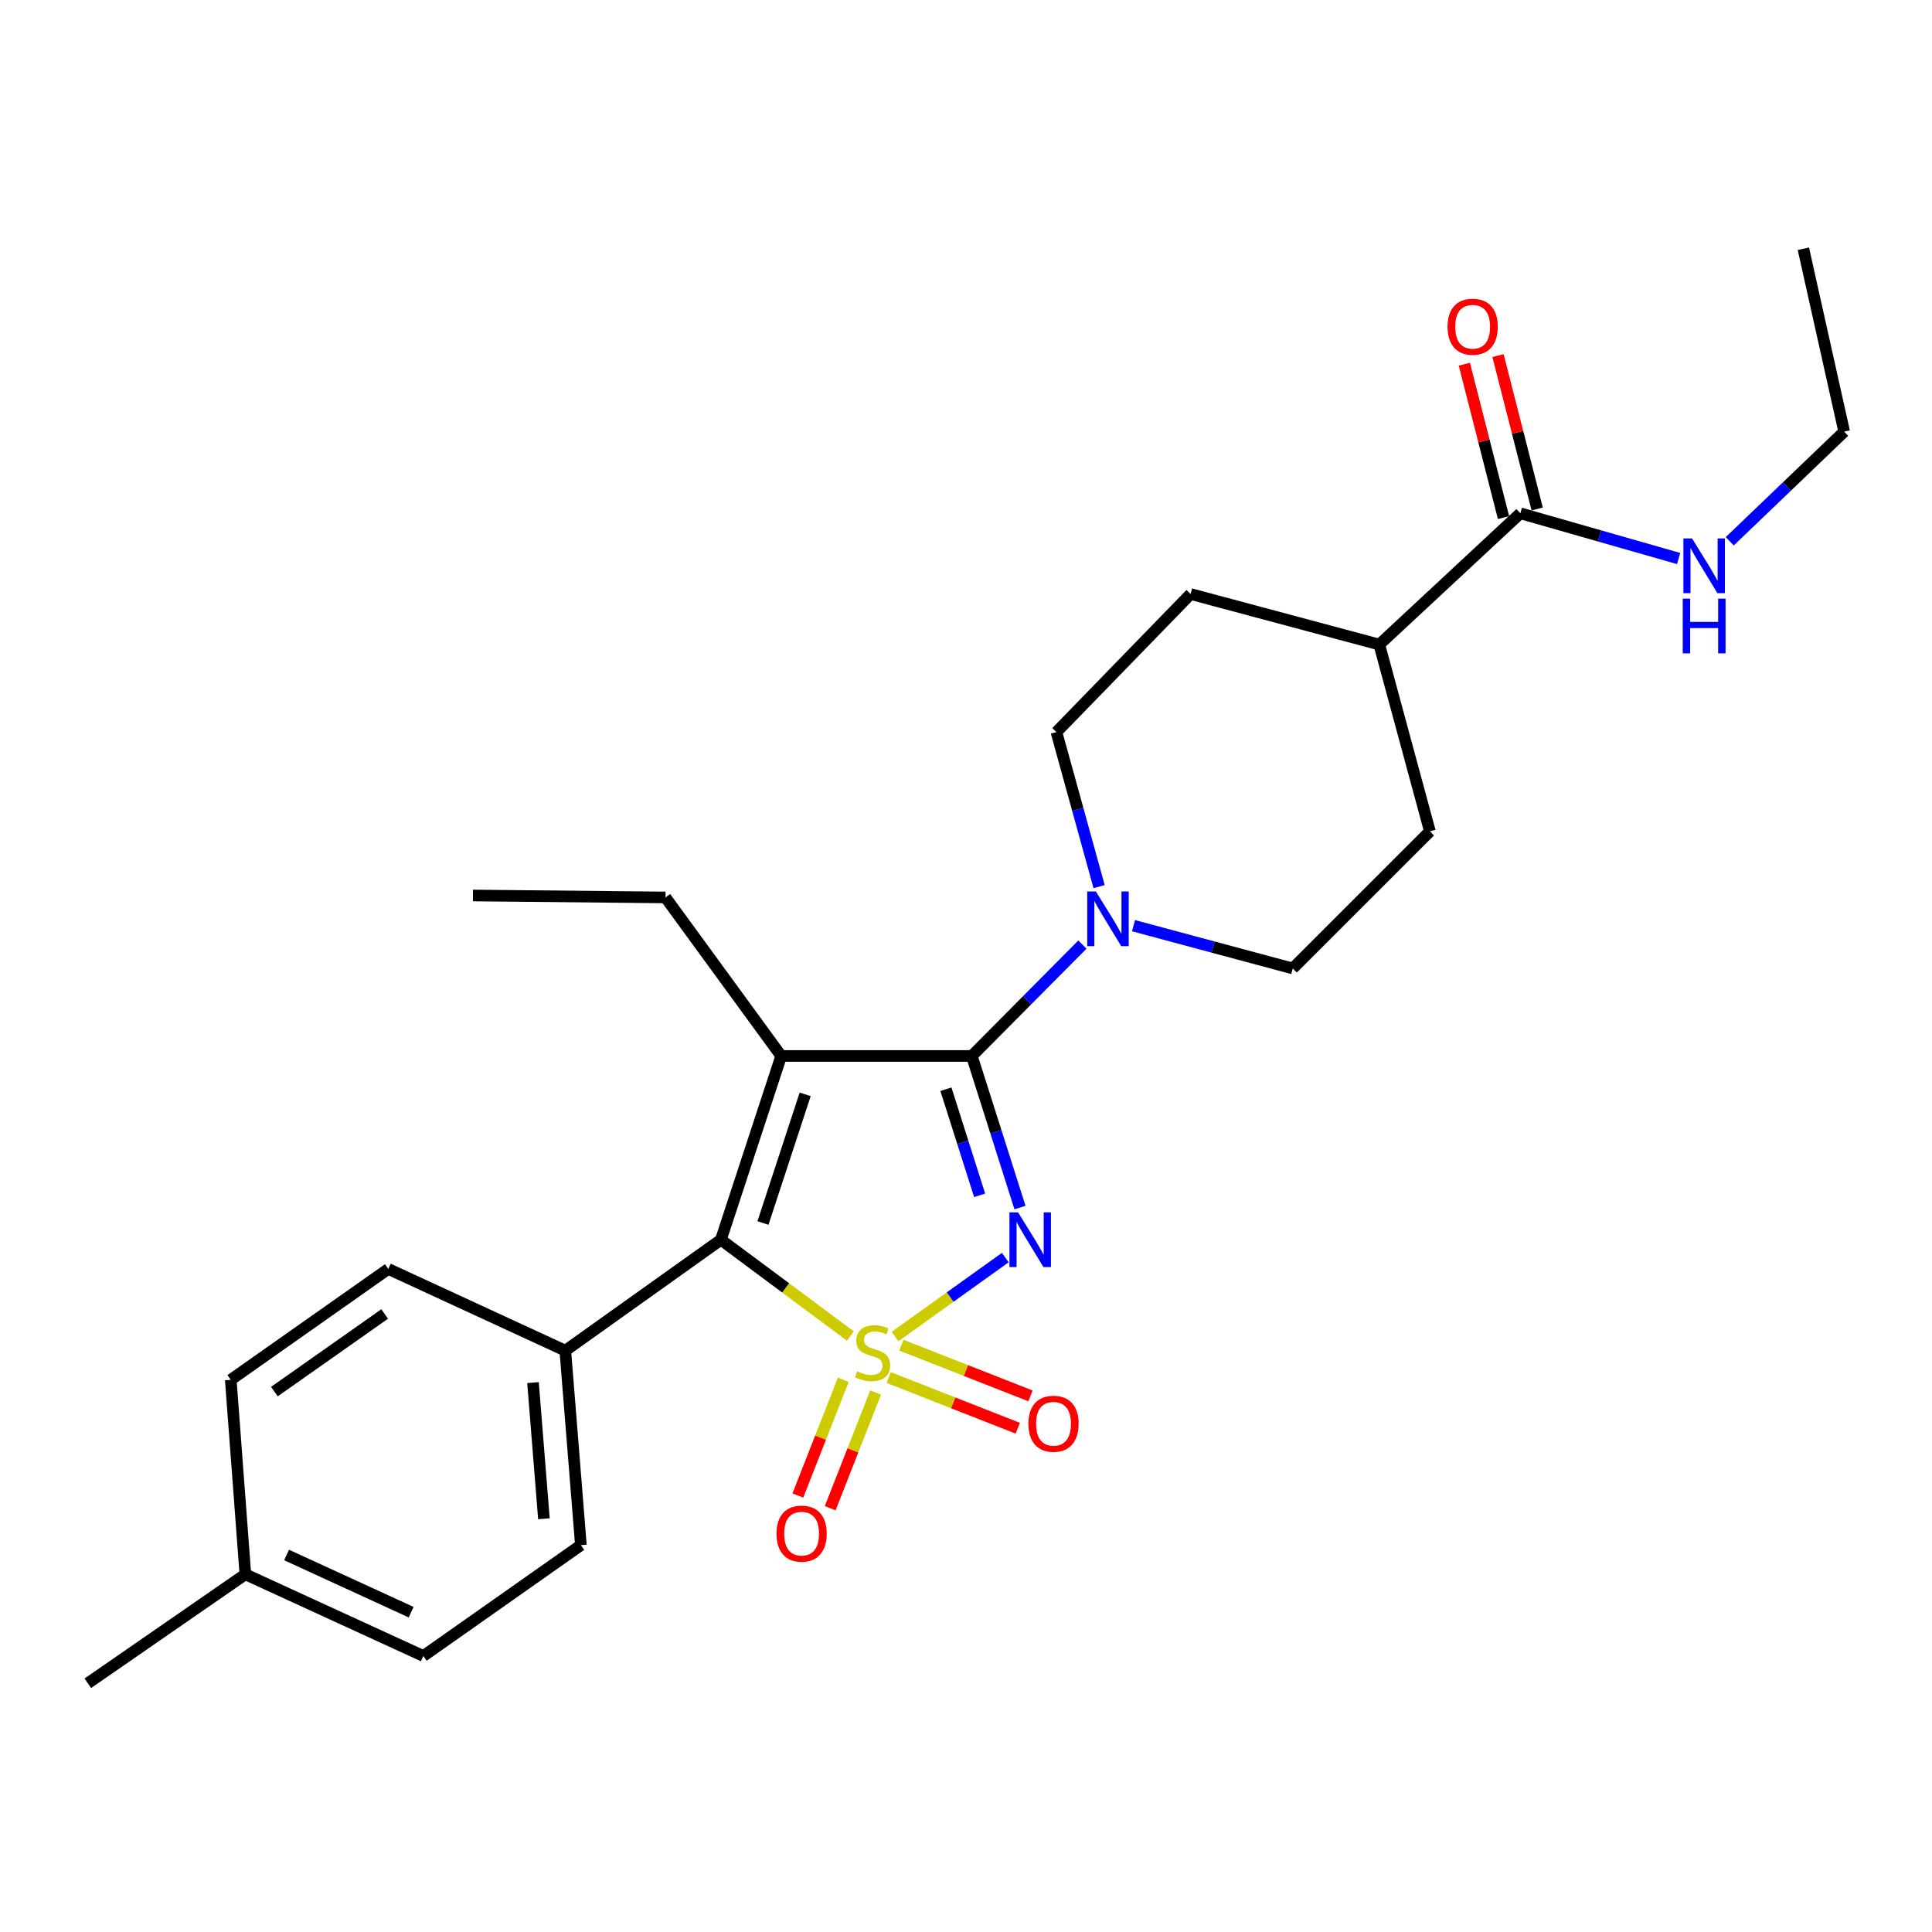 <?xml version='1.0' encoding='iso-8859-1'?>
<svg version='1.1' baseProfile='full'
              xmlns='http://www.w3.org/2000/svg'
                      xmlns:rdkit='http://www.rdkit.org/xml'
                      xmlns:xlink='http://www.w3.org/1999/xlink'
                  xml:space='preserve'
width='1000px' height='1000px' viewBox='0 0 1000 1000'>
<!-- END OF HEADER -->
<rect style='opacity:1.0;fill:#FFFFFF;stroke:none' width='1000' height='1000' x='0' y='0'> </rect>
<path class='bond-0' d='M 463.263,691.786 L 491.8,671.352' style='fill:none;fill-rule:evenodd;stroke:#CCCC00;stroke-width:6px;stroke-linecap:butt;stroke-linejoin:miter;stroke-opacity:1' />
<path class='bond-0' d='M 491.8,671.352 L 520.338,650.918' style='fill:none;fill-rule:evenodd;stroke:#0000FF;stroke-width:6px;stroke-linecap:butt;stroke-linejoin:miter;stroke-opacity:1' />
<path class='bond-3' d='M 440.148,691.513 L 406.643,666.6' style='fill:none;fill-rule:evenodd;stroke:#CCCC00;stroke-width:6px;stroke-linecap:butt;stroke-linejoin:miter;stroke-opacity:1' />
<path class='bond-3' d='M 406.643,666.6 L 373.138,641.688' style='fill:none;fill-rule:evenodd;stroke:#000000;stroke-width:6px;stroke-linecap:butt;stroke-linejoin:miter;stroke-opacity:1' />
<path class='bond-5' d='M 436.476,714.192 L 424.721,744.132' style='fill:none;fill-rule:evenodd;stroke:#CCCC00;stroke-width:6px;stroke-linecap:butt;stroke-linejoin:miter;stroke-opacity:1' />
<path class='bond-5' d='M 424.721,744.132 L 412.966,774.072' style='fill:none;fill-rule:evenodd;stroke:#FF0000;stroke-width:6px;stroke-linecap:butt;stroke-linejoin:miter;stroke-opacity:1' />
<path class='bond-5' d='M 453.215,720.764 L 441.46,750.704' style='fill:none;fill-rule:evenodd;stroke:#CCCC00;stroke-width:6px;stroke-linecap:butt;stroke-linejoin:miter;stroke-opacity:1' />
<path class='bond-5' d='M 441.46,750.704 L 429.705,780.644' style='fill:none;fill-rule:evenodd;stroke:#FF0000;stroke-width:6px;stroke-linecap:butt;stroke-linejoin:miter;stroke-opacity:1' />
<path class='bond-6' d='M 459.983,713.006 L 493.395,726.127' style='fill:none;fill-rule:evenodd;stroke:#CCCC00;stroke-width:6px;stroke-linecap:butt;stroke-linejoin:miter;stroke-opacity:1' />
<path class='bond-6' d='M 493.395,726.127 L 526.808,739.248' style='fill:none;fill-rule:evenodd;stroke:#FF0000;stroke-width:6px;stroke-linecap:butt;stroke-linejoin:miter;stroke-opacity:1' />
<path class='bond-6' d='M 466.556,696.267 L 499.969,709.388' style='fill:none;fill-rule:evenodd;stroke:#CCCC00;stroke-width:6px;stroke-linecap:butt;stroke-linejoin:miter;stroke-opacity:1' />
<path class='bond-6' d='M 499.969,709.388 L 533.381,722.509' style='fill:none;fill-rule:evenodd;stroke:#FF0000;stroke-width:6px;stroke-linecap:butt;stroke-linejoin:miter;stroke-opacity:1' />
<path class='bond-1' d='M 527.937,625.032 L 515.472,585.8' style='fill:none;fill-rule:evenodd;stroke:#0000FF;stroke-width:6px;stroke-linecap:butt;stroke-linejoin:miter;stroke-opacity:1' />
<path class='bond-1' d='M 515.472,585.8 L 503.007,546.567' style='fill:none;fill-rule:evenodd;stroke:#000000;stroke-width:6px;stroke-linecap:butt;stroke-linejoin:miter;stroke-opacity:1' />
<path class='bond-1' d='M 507.059,618.708 L 498.333,591.245' style='fill:none;fill-rule:evenodd;stroke:#0000FF;stroke-width:6px;stroke-linecap:butt;stroke-linejoin:miter;stroke-opacity:1' />
<path class='bond-1' d='M 498.333,591.245 L 489.608,563.782' style='fill:none;fill-rule:evenodd;stroke:#000000;stroke-width:6px;stroke-linecap:butt;stroke-linejoin:miter;stroke-opacity:1' />
<path class='bond-4' d='M 503.007,546.567 L 531.629,517.742' style='fill:none;fill-rule:evenodd;stroke:#000000;stroke-width:6px;stroke-linecap:butt;stroke-linejoin:miter;stroke-opacity:1' />
<path class='bond-4' d='M 531.629,517.742 L 560.251,488.917' style='fill:none;fill-rule:evenodd;stroke:#0000FF;stroke-width:6px;stroke-linecap:butt;stroke-linejoin:miter;stroke-opacity:1' />
<path class='bond-26' d='M 503.007,546.567 L 404.349,546.567' style='fill:none;fill-rule:evenodd;stroke:#000000;stroke-width:6px;stroke-linecap:butt;stroke-linejoin:miter;stroke-opacity:1' />
<path class='bond-2' d='M 404.349,546.567 L 373.138,641.688' style='fill:none;fill-rule:evenodd;stroke:#000000;stroke-width:6px;stroke-linecap:butt;stroke-linejoin:miter;stroke-opacity:1' />
<path class='bond-2' d='M 416.755,566.441 L 394.907,633.026' style='fill:none;fill-rule:evenodd;stroke:#000000;stroke-width:6px;stroke-linecap:butt;stroke-linejoin:miter;stroke-opacity:1' />
<path class='bond-13' d='M 404.349,546.567 L 344.455,464.513' style='fill:none;fill-rule:evenodd;stroke:#000000;stroke-width:6px;stroke-linecap:butt;stroke-linejoin:miter;stroke-opacity:1' />
<path class='bond-8' d='M 373.138,641.688 L 292.594,699.094' style='fill:none;fill-rule:evenodd;stroke:#000000;stroke-width:6px;stroke-linecap:butt;stroke-linejoin:miter;stroke-opacity:1' />
<path class='bond-9' d='M 568.89,458.916 L 557.848,418.925' style='fill:none;fill-rule:evenodd;stroke:#0000FF;stroke-width:6px;stroke-linecap:butt;stroke-linejoin:miter;stroke-opacity:1' />
<path class='bond-9' d='M 557.848,418.925 L 546.806,378.933' style='fill:none;fill-rule:evenodd;stroke:#000000;stroke-width:6px;stroke-linecap:butt;stroke-linejoin:miter;stroke-opacity:1' />
<path class='bond-10' d='M 586.707,479.132 L 627.914,490.201' style='fill:none;fill-rule:evenodd;stroke:#0000FF;stroke-width:6px;stroke-linecap:butt;stroke-linejoin:miter;stroke-opacity:1' />
<path class='bond-10' d='M 627.914,490.201 L 669.122,501.269' style='fill:none;fill-rule:evenodd;stroke:#000000;stroke-width:6px;stroke-linecap:butt;stroke-linejoin:miter;stroke-opacity:1' />
<path class='bond-7' d='M 786.932,265.679 L 713.92,333.625' style='fill:none;fill-rule:evenodd;stroke:#000000;stroke-width:6px;stroke-linecap:butt;stroke-linejoin:miter;stroke-opacity:1' />
<path class='bond-12' d='M 795.644,263.454 L 785.504,223.756' style='fill:none;fill-rule:evenodd;stroke:#000000;stroke-width:6px;stroke-linecap:butt;stroke-linejoin:miter;stroke-opacity:1' />
<path class='bond-12' d='M 785.504,223.756 L 775.364,184.058' style='fill:none;fill-rule:evenodd;stroke:#FF0000;stroke-width:6px;stroke-linecap:butt;stroke-linejoin:miter;stroke-opacity:1' />
<path class='bond-12' d='M 778.22,267.904 L 768.08,228.206' style='fill:none;fill-rule:evenodd;stroke:#000000;stroke-width:6px;stroke-linecap:butt;stroke-linejoin:miter;stroke-opacity:1' />
<path class='bond-12' d='M 768.08,228.206 L 757.94,188.508' style='fill:none;fill-rule:evenodd;stroke:#FF0000;stroke-width:6px;stroke-linecap:butt;stroke-linejoin:miter;stroke-opacity:1' />
<path class='bond-18' d='M 786.932,265.679 L 827.891,277.383' style='fill:none;fill-rule:evenodd;stroke:#000000;stroke-width:6px;stroke-linecap:butt;stroke-linejoin:miter;stroke-opacity:1' />
<path class='bond-18' d='M 827.891,277.383 L 868.85,289.088' style='fill:none;fill-rule:evenodd;stroke:#0000FF;stroke-width:6px;stroke-linecap:butt;stroke-linejoin:miter;stroke-opacity:1' />
<path class='bond-16' d='M 292.594,699.094 L 300.666,799.76' style='fill:none;fill-rule:evenodd;stroke:#000000;stroke-width:6px;stroke-linecap:butt;stroke-linejoin:miter;stroke-opacity:1' />
<path class='bond-16' d='M 275.879,715.631 L 281.53,786.098' style='fill:none;fill-rule:evenodd;stroke:#000000;stroke-width:6px;stroke-linecap:butt;stroke-linejoin:miter;stroke-opacity:1' />
<path class='bond-17' d='M 292.594,699.094 L 200.979,656.804' style='fill:none;fill-rule:evenodd;stroke:#000000;stroke-width:6px;stroke-linecap:butt;stroke-linejoin:miter;stroke-opacity:1' />
<path class='bond-15' d='M 546.806,378.933 L 616.261,307.46' style='fill:none;fill-rule:evenodd;stroke:#000000;stroke-width:6px;stroke-linecap:butt;stroke-linejoin:miter;stroke-opacity:1' />
<path class='bond-14' d='M 669.122,501.269 L 740.106,430.295' style='fill:none;fill-rule:evenodd;stroke:#000000;stroke-width:6px;stroke-linecap:butt;stroke-linejoin:miter;stroke-opacity:1' />
<path class='bond-11' d='M 713.92,333.625 L 740.106,430.295' style='fill:none;fill-rule:evenodd;stroke:#000000;stroke-width:6px;stroke-linecap:butt;stroke-linejoin:miter;stroke-opacity:1' />
<path class='bond-28' d='M 713.92,333.625 L 616.261,307.46' style='fill:none;fill-rule:evenodd;stroke:#000000;stroke-width:6px;stroke-linecap:butt;stroke-linejoin:miter;stroke-opacity:1' />
<path class='bond-24' d='M 344.455,464.513 L 244.788,463.504' style='fill:none;fill-rule:evenodd;stroke:#000000;stroke-width:6px;stroke-linecap:butt;stroke-linejoin:miter;stroke-opacity:1' />
<path class='bond-20' d='M 300.666,799.76 L 219.122,857.146' style='fill:none;fill-rule:evenodd;stroke:#000000;stroke-width:6px;stroke-linecap:butt;stroke-linejoin:miter;stroke-opacity:1' />
<path class='bond-19' d='M 200.979,656.804 L 119.445,714.19' style='fill:none;fill-rule:evenodd;stroke:#000000;stroke-width:6px;stroke-linecap:butt;stroke-linejoin:miter;stroke-opacity:1' />
<path class='bond-19' d='M 199.1,680.117 L 142.026,720.288' style='fill:none;fill-rule:evenodd;stroke:#000000;stroke-width:6px;stroke-linecap:butt;stroke-linejoin:miter;stroke-opacity:1' />
<path class='bond-22' d='M 895.313,280.167 L 924.929,251.788' style='fill:none;fill-rule:evenodd;stroke:#0000FF;stroke-width:6px;stroke-linecap:butt;stroke-linejoin:miter;stroke-opacity:1' />
<path class='bond-22' d='M 924.929,251.788 L 954.545,223.408' style='fill:none;fill-rule:evenodd;stroke:#000000;stroke-width:6px;stroke-linecap:butt;stroke-linejoin:miter;stroke-opacity:1' />
<path class='bond-21' d='M 119.445,714.19 L 126.998,814.856' style='fill:none;fill-rule:evenodd;stroke:#000000;stroke-width:6px;stroke-linecap:butt;stroke-linejoin:miter;stroke-opacity:1' />
<path class='bond-27' d='M 219.122,857.146 L 126.998,814.856' style='fill:none;fill-rule:evenodd;stroke:#000000;stroke-width:6px;stroke-linecap:butt;stroke-linejoin:miter;stroke-opacity:1' />
<path class='bond-27' d='M 212.806,834.459 L 148.32,804.856' style='fill:none;fill-rule:evenodd;stroke:#000000;stroke-width:6px;stroke-linecap:butt;stroke-linejoin:miter;stroke-opacity:1' />
<path class='bond-23' d='M 126.998,814.856 L 45.455,871.253' style='fill:none;fill-rule:evenodd;stroke:#000000;stroke-width:6px;stroke-linecap:butt;stroke-linejoin:miter;stroke-opacity:1' />
<path class='bond-25' d='M 954.545,223.408 L 933.415,128.747' style='fill:none;fill-rule:evenodd;stroke:#000000;stroke-width:6px;stroke-linecap:butt;stroke-linejoin:miter;stroke-opacity:1' />
<path  class='atom-0' d='M 443.675 709.803
Q 443.995 709.923, 445.315 710.483
Q 446.635 711.043, 448.075 711.403
Q 449.555 711.723, 450.995 711.723
Q 453.675 711.723, 455.235 710.443
Q 456.795 709.123, 456.795 706.843
Q 456.795 705.283, 455.995 704.323
Q 455.235 703.363, 454.035 702.843
Q 452.835 702.323, 450.835 701.723
Q 448.315 700.963, 446.795 700.243
Q 445.315 699.523, 444.235 698.003
Q 443.195 696.483, 443.195 693.923
Q 443.195 690.363, 445.595 688.163
Q 448.035 685.963, 452.835 685.963
Q 456.115 685.963, 459.835 687.523
L 458.915 690.603
Q 455.515 689.203, 452.955 689.203
Q 450.195 689.203, 448.675 690.363
Q 447.155 691.483, 447.195 693.443
Q 447.195 694.963, 447.955 695.883
Q 448.755 696.803, 449.875 697.323
Q 451.035 697.843, 452.955 698.443
Q 455.515 699.243, 457.035 700.043
Q 458.555 700.843, 459.635 702.483
Q 460.755 704.083, 460.755 706.843
Q 460.755 710.763, 458.115 712.883
Q 455.515 714.963, 451.155 714.963
Q 448.635 714.963, 446.715 714.403
Q 444.835 713.883, 442.595 712.963
L 443.675 709.803
' fill='#CCCC00'/>
<path  class='atom-1' d='M 526.969 627.528
L 536.249 642.528
Q 537.169 644.008, 538.649 646.688
Q 540.129 649.368, 540.209 649.528
L 540.209 627.528
L 543.969 627.528
L 543.969 655.848
L 540.089 655.848
L 530.129 639.448
Q 528.969 637.528, 527.729 635.328
Q 526.529 633.128, 526.169 632.448
L 526.169 655.848
L 522.489 655.848
L 522.489 627.528
L 526.969 627.528
' fill='#0000FF'/>
<path  class='atom-5' d='M 567.231 461.423
L 576.511 476.423
Q 577.431 477.903, 578.911 480.583
Q 580.391 483.263, 580.471 483.423
L 580.471 461.423
L 584.231 461.423
L 584.231 489.743
L 580.351 489.743
L 570.391 473.343
Q 569.231 471.423, 567.991 469.223
Q 566.791 467.023, 566.431 466.343
L 566.431 489.743
L 562.751 489.743
L 562.751 461.423
L 567.231 461.423
' fill='#0000FF'/>
<path  class='atom-6' d='M 401.909 793.806
Q 401.909 787.006, 405.269 783.206
Q 408.629 779.406, 414.909 779.406
Q 421.189 779.406, 424.549 783.206
Q 427.909 787.006, 427.909 793.806
Q 427.909 800.686, 424.509 804.606
Q 421.109 808.486, 414.909 808.486
Q 408.669 808.486, 405.269 804.606
Q 401.909 800.726, 401.909 793.806
M 414.909 805.286
Q 419.229 805.286, 421.549 802.406
Q 423.909 799.486, 423.909 793.806
Q 423.909 788.246, 421.549 785.446
Q 419.229 782.606, 414.909 782.606
Q 410.589 782.606, 408.229 785.406
Q 405.909 788.206, 405.909 793.806
Q 405.909 799.526, 408.229 802.406
Q 410.589 805.286, 414.909 805.286
' fill='#FF0000'/>
<path  class='atom-7' d='M 532.298 736.929
Q 532.298 730.129, 535.658 726.329
Q 539.018 722.529, 545.298 722.529
Q 551.578 722.529, 554.938 726.329
Q 558.298 730.129, 558.298 736.929
Q 558.298 743.809, 554.898 747.729
Q 551.498 751.609, 545.298 751.609
Q 539.058 751.609, 535.658 747.729
Q 532.298 743.849, 532.298 736.929
M 545.298 748.409
Q 549.618 748.409, 551.938 745.529
Q 554.298 742.609, 554.298 736.929
Q 554.298 731.369, 551.938 728.569
Q 549.618 725.729, 545.298 725.729
Q 540.978 725.729, 538.618 728.529
Q 536.298 731.329, 536.298 736.929
Q 536.298 742.649, 538.618 745.529
Q 540.978 748.409, 545.298 748.409
' fill='#FF0000'/>
<path  class='atom-13' d='M 749.245 169.109
Q 749.245 162.309, 752.605 158.509
Q 755.965 154.709, 762.245 154.709
Q 768.525 154.709, 771.885 158.509
Q 775.245 162.309, 775.245 169.109
Q 775.245 175.989, 771.845 179.909
Q 768.445 183.789, 762.245 183.789
Q 756.005 183.789, 752.605 179.909
Q 749.245 176.029, 749.245 169.109
M 762.245 180.589
Q 766.565 180.589, 768.885 177.709
Q 771.245 174.789, 771.245 169.109
Q 771.245 163.549, 768.885 160.749
Q 766.565 157.909, 762.245 157.909
Q 757.925 157.909, 755.565 160.709
Q 753.245 163.509, 753.245 169.109
Q 753.245 174.829, 755.565 177.709
Q 757.925 180.589, 762.245 180.589
' fill='#FF0000'/>
<path  class='atom-19' d='M 875.803 278.703
L 885.083 293.703
Q 886.003 295.183, 887.483 297.863
Q 888.963 300.543, 889.043 300.703
L 889.043 278.703
L 892.803 278.703
L 892.803 307.023
L 888.923 307.023
L 878.963 290.623
Q 877.803 288.703, 876.563 286.503
Q 875.363 284.303, 875.003 283.623
L 875.003 307.023
L 871.323 307.023
L 871.323 278.703
L 875.803 278.703
' fill='#0000FF'/>
<path  class='atom-19' d='M 870.983 309.855
L 874.823 309.855
L 874.823 321.895
L 889.303 321.895
L 889.303 309.855
L 893.143 309.855
L 893.143 338.175
L 889.303 338.175
L 889.303 325.095
L 874.823 325.095
L 874.823 338.175
L 870.983 338.175
L 870.983 309.855
' fill='#0000FF'/>
</svg>

